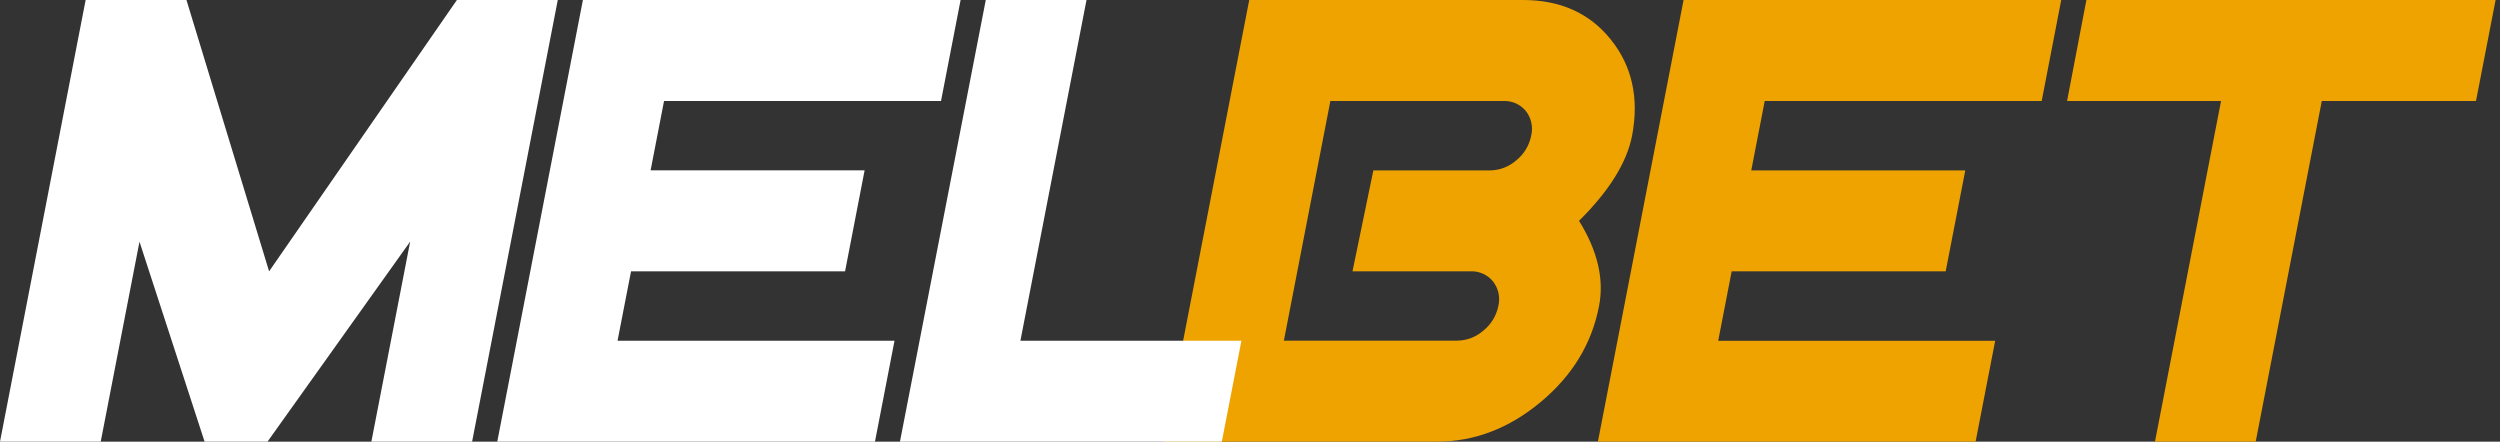 <?xml version="1.0" encoding="UTF-8"?><svg width="283" height="50" viewBox="0 0 283 50" fill="none" xmlns="http://www.w3.org/2000/svg">
<rect x="0" y="0" width="283" height="50" fill="#333333" stroke="none"/>
<g clip-path="url(#clip0)">
<path d="M181.012 34.645C180.191 38.9 177.992 42.519 174.416 45.501C170.84 48.482 166.938 49.98 162.711 49.995H131.714L141.413 0H172.405C176.65 0 179.97 1.5 182.365 4.5C184.759 7.499 185.555 11.118 184.752 15.355C184.158 18.404 182.156 21.618 178.746 24.997C180.847 28.384 181.602 31.599 181.012 34.645ZM169.609 34.645C169.727 34.166 169.734 33.665 169.63 33.182C169.526 32.7 169.314 32.247 169.009 31.858C168.702 31.48 168.311 31.18 167.866 30.982C167.422 30.783 166.938 30.692 166.452 30.715H153.102L155.463 19.291H168.649C169.753 19.284 170.817 18.878 171.647 18.147C172.518 17.446 173.114 16.459 173.329 15.36C173.446 14.88 173.453 14.38 173.349 13.897C173.245 13.414 173.033 12.962 172.729 12.573C172.421 12.196 172.03 11.896 171.585 11.699C171.141 11.501 170.657 11.411 170.171 11.435H150.598L145.334 38.56H164.929C166.034 38.554 167.099 38.148 167.927 37.416C168.795 36.72 169.391 35.739 169.609 34.645V34.645Z" fill="#EFA300"/>
<path d="M223.637 49.995H180.882L190.581 0H233.331L231.119 11.435H199.766L198.243 19.291H222.47L220.252 30.715H196.025L194.502 38.576H225.855L223.637 49.995Z" fill="#EFA300"/>
<path d="M280.283 11.435H262.827L255.345 49.995H243.943L251.424 11.43H233.994L236.18 0H282.501L280.283 11.435Z" fill="#EFA300"/>
<path d="M53.442 49.995H42.039L46.432 27.348L30.281 49.995H23.16L15.79 27.359L11.402 49.995H0L9.694 0H21.107L30.462 30.715L51.722 0H63.141L53.442 49.995Z" fill="white"/>
<path d="M99.046 49.995H56.291L65.985 0H108.74L106.523 11.43H75.17L73.647 19.285H97.874L95.661 30.715H71.434L69.906 38.57H101.259L99.046 49.995Z" fill="white"/>
<path d="M138.311 49.995H101.875L111.59 0H122.993L115.511 38.57H140.529L138.311 49.995Z" fill="white"/>
</g>
<defs>
<clipPath id="clip0">
<rect width="282.5" height="50" fill="white"/>
</clipPath>
</defs>
</svg>
